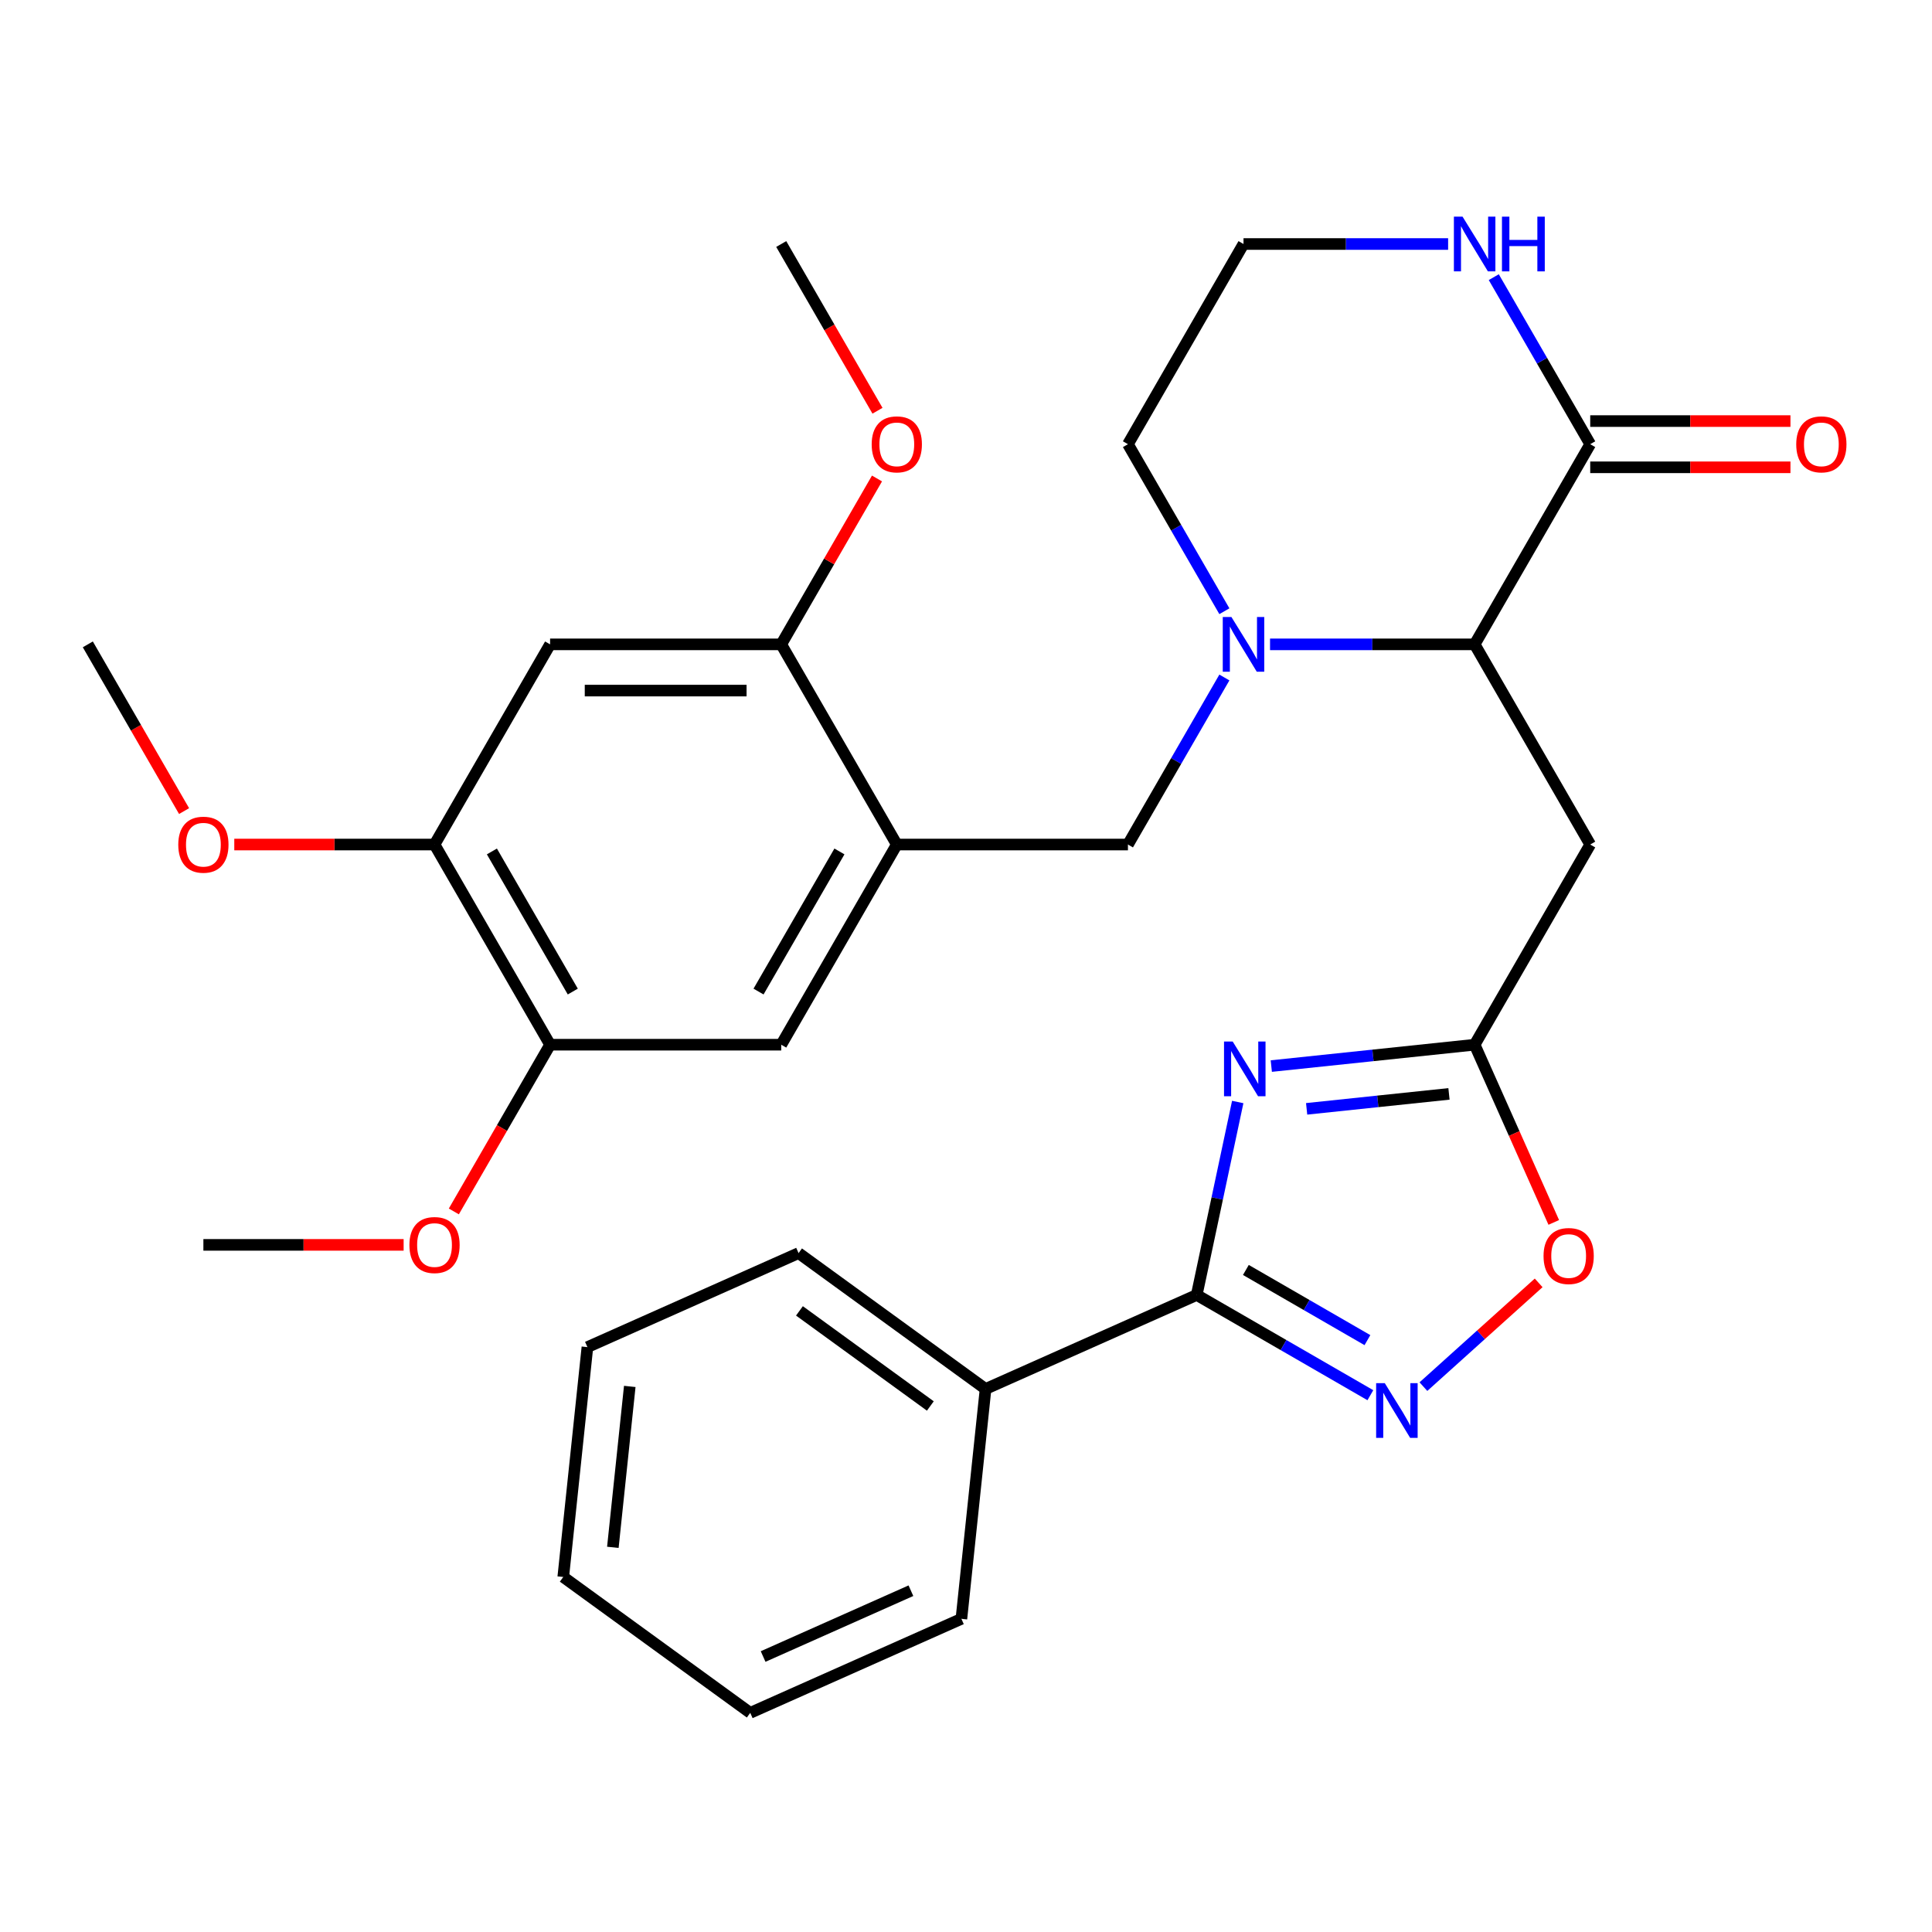 <?xml version='1.0' encoding='iso-8859-1'?>
<svg version='1.1' baseProfile='full'
              xmlns='http://www.w3.org/2000/svg'
                      xmlns:rdkit='http://www.rdkit.org/xml'
                      xmlns:xlink='http://www.w3.org/1999/xlink'
                  xml:space='preserve'
width='1000px' height='1000px' viewBox='0 0 1000 1000'>
<!-- END OF HEADER -->
<rect style='opacity:1.0;fill:#FFFFFF;stroke:none' width='1000' height='1000' x='0' y='0'> </rect>
<path class='bond-0' d='M 640.648,570.393 L 630.033,620.329' style='fill:none;fill-rule:evenodd;stroke:#0000FF;stroke-width:6px;stroke-linecap:butt;stroke-linejoin:miter;stroke-opacity:1' />
<path class='bond-0' d='M 630.033,620.329 L 619.419,670.265' style='fill:none;fill-rule:evenodd;stroke:#000000;stroke-width:6px;stroke-linecap:butt;stroke-linejoin:miter;stroke-opacity:1' />
<path class='bond-3' d='M 658.024,551.799 L 710.649,546.268' style='fill:none;fill-rule:evenodd;stroke:#0000FF;stroke-width:6px;stroke-linecap:butt;stroke-linejoin:miter;stroke-opacity:1' />
<path class='bond-3' d='M 710.649,546.268 L 763.274,540.737' style='fill:none;fill-rule:evenodd;stroke:#000000;stroke-width:6px;stroke-linecap:butt;stroke-linejoin:miter;stroke-opacity:1' />
<path class='bond-3' d='M 676.313,573.936 L 713.15,570.064' style='fill:none;fill-rule:evenodd;stroke:#0000FF;stroke-width:6px;stroke-linecap:butt;stroke-linejoin:miter;stroke-opacity:1' />
<path class='bond-3' d='M 713.15,570.064 L 749.988,566.193' style='fill:none;fill-rule:evenodd;stroke:#000000;stroke-width:6px;stroke-linecap:butt;stroke-linejoin:miter;stroke-opacity:1' />
<path class='bond-2' d='M 619.419,670.265 L 664.358,696.21' style='fill:none;fill-rule:evenodd;stroke:#000000;stroke-width:6px;stroke-linecap:butt;stroke-linejoin:miter;stroke-opacity:1' />
<path class='bond-2' d='M 664.358,696.21 L 709.297,722.155' style='fill:none;fill-rule:evenodd;stroke:#0000FF;stroke-width:6px;stroke-linecap:butt;stroke-linejoin:miter;stroke-opacity:1' />
<path class='bond-2' d='M 644.864,657.327 L 676.322,675.488' style='fill:none;fill-rule:evenodd;stroke:#000000;stroke-width:6px;stroke-linecap:butt;stroke-linejoin:miter;stroke-opacity:1' />
<path class='bond-2' d='M 676.322,675.488 L 707.779,693.65' style='fill:none;fill-rule:evenodd;stroke:#0000FF;stroke-width:6px;stroke-linecap:butt;stroke-linejoin:miter;stroke-opacity:1' />
<path class='bond-16' d='M 619.419,670.265 L 510.126,718.925' style='fill:none;fill-rule:evenodd;stroke:#000000;stroke-width:6px;stroke-linecap:butt;stroke-linejoin:miter;stroke-opacity:1' />
<path class='bond-1' d='M 657.369,333.52 L 710.321,333.52' style='fill:none;fill-rule:evenodd;stroke:#0000FF;stroke-width:6px;stroke-linecap:butt;stroke-linejoin:miter;stroke-opacity:1' />
<path class='bond-1' d='M 710.321,333.52 L 763.274,333.52' style='fill:none;fill-rule:evenodd;stroke:#000000;stroke-width:6px;stroke-linecap:butt;stroke-linejoin:miter;stroke-opacity:1' />
<path class='bond-9' d='M 633.736,350.671 L 608.777,393.9' style='fill:none;fill-rule:evenodd;stroke:#0000FF;stroke-width:6px;stroke-linecap:butt;stroke-linejoin:miter;stroke-opacity:1' />
<path class='bond-9' d='M 608.777,393.9 L 583.819,437.129' style='fill:none;fill-rule:evenodd;stroke:#000000;stroke-width:6px;stroke-linecap:butt;stroke-linejoin:miter;stroke-opacity:1' />
<path class='bond-18' d='M 633.736,316.369 L 608.777,273.141' style='fill:none;fill-rule:evenodd;stroke:#0000FF;stroke-width:6px;stroke-linecap:butt;stroke-linejoin:miter;stroke-opacity:1' />
<path class='bond-18' d='M 608.777,273.141 L 583.819,229.912' style='fill:none;fill-rule:evenodd;stroke:#000000;stroke-width:6px;stroke-linecap:butt;stroke-linejoin:miter;stroke-opacity:1' />
<path class='bond-31' d='M 736.758,717.72 L 766.582,690.866' style='fill:none;fill-rule:evenodd;stroke:#0000FF;stroke-width:6px;stroke-linecap:butt;stroke-linejoin:miter;stroke-opacity:1' />
<path class='bond-31' d='M 766.582,690.866 L 796.406,664.013' style='fill:none;fill-rule:evenodd;stroke:#FF0000;stroke-width:6px;stroke-linecap:butt;stroke-linejoin:miter;stroke-opacity:1' />
<path class='bond-6' d='M 763.274,540.737 L 823.093,437.129' style='fill:none;fill-rule:evenodd;stroke:#000000;stroke-width:6px;stroke-linecap:butt;stroke-linejoin:miter;stroke-opacity:1' />
<path class='bond-8' d='M 763.274,540.737 L 783.751,586.728' style='fill:none;fill-rule:evenodd;stroke:#000000;stroke-width:6px;stroke-linecap:butt;stroke-linejoin:miter;stroke-opacity:1' />
<path class='bond-8' d='M 783.751,586.728 L 804.228,632.72' style='fill:none;fill-rule:evenodd;stroke:#FF0000;stroke-width:6px;stroke-linecap:butt;stroke-linejoin:miter;stroke-opacity:1' />
<path class='bond-4' d='M 763.274,333.52 L 823.093,437.129' style='fill:none;fill-rule:evenodd;stroke:#000000;stroke-width:6px;stroke-linecap:butt;stroke-linejoin:miter;stroke-opacity:1' />
<path class='bond-7' d='M 763.274,333.52 L 823.093,229.912' style='fill:none;fill-rule:evenodd;stroke:#000000;stroke-width:6px;stroke-linecap:butt;stroke-linejoin:miter;stroke-opacity:1' />
<path class='bond-5' d='M 464.183,437.129 L 583.819,437.129' style='fill:none;fill-rule:evenodd;stroke:#000000;stroke-width:6px;stroke-linecap:butt;stroke-linejoin:miter;stroke-opacity:1' />
<path class='bond-11' d='M 464.183,437.129 L 404.364,333.52' style='fill:none;fill-rule:evenodd;stroke:#000000;stroke-width:6px;stroke-linecap:butt;stroke-linejoin:miter;stroke-opacity:1' />
<path class='bond-12' d='M 464.183,437.129 L 404.364,540.737' style='fill:none;fill-rule:evenodd;stroke:#000000;stroke-width:6px;stroke-linecap:butt;stroke-linejoin:miter;stroke-opacity:1' />
<path class='bond-12' d='M 434.488,440.706 L 392.616,513.232' style='fill:none;fill-rule:evenodd;stroke:#000000;stroke-width:6px;stroke-linecap:butt;stroke-linejoin:miter;stroke-opacity:1' />
<path class='bond-15' d='M 823.093,229.912 L 798.135,186.683' style='fill:none;fill-rule:evenodd;stroke:#000000;stroke-width:6px;stroke-linecap:butt;stroke-linejoin:miter;stroke-opacity:1' />
<path class='bond-15' d='M 798.135,186.683 L 773.176,143.454' style='fill:none;fill-rule:evenodd;stroke:#0000FF;stroke-width:6px;stroke-linecap:butt;stroke-linejoin:miter;stroke-opacity:1' />
<path class='bond-17' d='M 823.093,241.876 L 874.915,241.876' style='fill:none;fill-rule:evenodd;stroke:#000000;stroke-width:6px;stroke-linecap:butt;stroke-linejoin:miter;stroke-opacity:1' />
<path class='bond-17' d='M 874.915,241.876 L 926.738,241.876' style='fill:none;fill-rule:evenodd;stroke:#FF0000;stroke-width:6px;stroke-linecap:butt;stroke-linejoin:miter;stroke-opacity:1' />
<path class='bond-17' d='M 823.093,217.948 L 874.915,217.948' style='fill:none;fill-rule:evenodd;stroke:#000000;stroke-width:6px;stroke-linecap:butt;stroke-linejoin:miter;stroke-opacity:1' />
<path class='bond-17' d='M 874.915,217.948 L 926.738,217.948' style='fill:none;fill-rule:evenodd;stroke:#FF0000;stroke-width:6px;stroke-linecap:butt;stroke-linejoin:miter;stroke-opacity:1' />
<path class='bond-10' d='M 284.728,333.52 L 404.364,333.52' style='fill:none;fill-rule:evenodd;stroke:#000000;stroke-width:6px;stroke-linecap:butt;stroke-linejoin:miter;stroke-opacity:1' />
<path class='bond-10' d='M 302.673,357.448 L 386.419,357.448' style='fill:none;fill-rule:evenodd;stroke:#000000;stroke-width:6px;stroke-linecap:butt;stroke-linejoin:miter;stroke-opacity:1' />
<path class='bond-34' d='M 284.728,333.52 L 224.909,437.129' style='fill:none;fill-rule:evenodd;stroke:#000000;stroke-width:6px;stroke-linecap:butt;stroke-linejoin:miter;stroke-opacity:1' />
<path class='bond-20' d='M 404.364,333.52 L 429.149,290.591' style='fill:none;fill-rule:evenodd;stroke:#000000;stroke-width:6px;stroke-linecap:butt;stroke-linejoin:miter;stroke-opacity:1' />
<path class='bond-20' d='M 429.149,290.591 L 453.934,247.663' style='fill:none;fill-rule:evenodd;stroke:#FF0000;stroke-width:6px;stroke-linecap:butt;stroke-linejoin:miter;stroke-opacity:1' />
<path class='bond-14' d='M 404.364,540.737 L 284.728,540.737' style='fill:none;fill-rule:evenodd;stroke:#000000;stroke-width:6px;stroke-linecap:butt;stroke-linejoin:miter;stroke-opacity:1' />
<path class='bond-13' d='M 224.909,437.129 L 284.728,540.737' style='fill:none;fill-rule:evenodd;stroke:#000000;stroke-width:6px;stroke-linecap:butt;stroke-linejoin:miter;stroke-opacity:1' />
<path class='bond-13' d='M 254.604,440.706 L 296.477,513.232' style='fill:none;fill-rule:evenodd;stroke:#000000;stroke-width:6px;stroke-linecap:butt;stroke-linejoin:miter;stroke-opacity:1' />
<path class='bond-21' d='M 224.909,437.129 L 173.087,437.129' style='fill:none;fill-rule:evenodd;stroke:#000000;stroke-width:6px;stroke-linecap:butt;stroke-linejoin:miter;stroke-opacity:1' />
<path class='bond-21' d='M 173.087,437.129 L 121.264,437.129' style='fill:none;fill-rule:evenodd;stroke:#FF0000;stroke-width:6px;stroke-linecap:butt;stroke-linejoin:miter;stroke-opacity:1' />
<path class='bond-22' d='M 284.728,540.737 L 259.816,583.886' style='fill:none;fill-rule:evenodd;stroke:#000000;stroke-width:6px;stroke-linecap:butt;stroke-linejoin:miter;stroke-opacity:1' />
<path class='bond-22' d='M 259.816,583.886 L 234.904,627.034' style='fill:none;fill-rule:evenodd;stroke:#FF0000;stroke-width:6px;stroke-linecap:butt;stroke-linejoin:miter;stroke-opacity:1' />
<path class='bond-19' d='M 749.543,126.303 L 696.591,126.303' style='fill:none;fill-rule:evenodd;stroke:#0000FF;stroke-width:6px;stroke-linecap:butt;stroke-linejoin:miter;stroke-opacity:1' />
<path class='bond-19' d='M 696.591,126.303 L 643.638,126.303' style='fill:none;fill-rule:evenodd;stroke:#000000;stroke-width:6px;stroke-linecap:butt;stroke-linejoin:miter;stroke-opacity:1' />
<path class='bond-23' d='M 510.126,718.925 L 413.338,648.605' style='fill:none;fill-rule:evenodd;stroke:#000000;stroke-width:6px;stroke-linecap:butt;stroke-linejoin:miter;stroke-opacity:1' />
<path class='bond-23' d='M 481.543,727.735 L 413.792,678.51' style='fill:none;fill-rule:evenodd;stroke:#000000;stroke-width:6px;stroke-linecap:butt;stroke-linejoin:miter;stroke-opacity:1' />
<path class='bond-24' d='M 510.126,718.925 L 497.62,837.906' style='fill:none;fill-rule:evenodd;stroke:#000000;stroke-width:6px;stroke-linecap:butt;stroke-linejoin:miter;stroke-opacity:1' />
<path class='bond-33' d='M 583.819,229.912 L 643.638,126.303' style='fill:none;fill-rule:evenodd;stroke:#000000;stroke-width:6px;stroke-linecap:butt;stroke-linejoin:miter;stroke-opacity:1' />
<path class='bond-25' d='M 454.188,212.601 L 429.276,169.452' style='fill:none;fill-rule:evenodd;stroke:#FF0000;stroke-width:6px;stroke-linecap:butt;stroke-linejoin:miter;stroke-opacity:1' />
<path class='bond-25' d='M 429.276,169.452 L 404.364,126.303' style='fill:none;fill-rule:evenodd;stroke:#000000;stroke-width:6px;stroke-linecap:butt;stroke-linejoin:miter;stroke-opacity:1' />
<path class='bond-26' d='M 95.278,419.818 L 70.367,376.669' style='fill:none;fill-rule:evenodd;stroke:#FF0000;stroke-width:6px;stroke-linecap:butt;stroke-linejoin:miter;stroke-opacity:1' />
<path class='bond-26' d='M 70.367,376.669 L 45.455,333.52' style='fill:none;fill-rule:evenodd;stroke:#000000;stroke-width:6px;stroke-linecap:butt;stroke-linejoin:miter;stroke-opacity:1' />
<path class='bond-27' d='M 208.919,644.345 L 157.096,644.345' style='fill:none;fill-rule:evenodd;stroke:#FF0000;stroke-width:6px;stroke-linecap:butt;stroke-linejoin:miter;stroke-opacity:1' />
<path class='bond-27' d='M 157.096,644.345 L 105.273,644.345' style='fill:none;fill-rule:evenodd;stroke:#000000;stroke-width:6px;stroke-linecap:butt;stroke-linejoin:miter;stroke-opacity:1' />
<path class='bond-28' d='M 413.338,648.605 L 304.044,697.265' style='fill:none;fill-rule:evenodd;stroke:#000000;stroke-width:6px;stroke-linecap:butt;stroke-linejoin:miter;stroke-opacity:1' />
<path class='bond-29' d='M 497.62,837.906 L 388.327,886.567' style='fill:none;fill-rule:evenodd;stroke:#000000;stroke-width:6px;stroke-linecap:butt;stroke-linejoin:miter;stroke-opacity:1' />
<path class='bond-29' d='M 471.494,823.347 L 394.989,857.409' style='fill:none;fill-rule:evenodd;stroke:#000000;stroke-width:6px;stroke-linecap:butt;stroke-linejoin:miter;stroke-opacity:1' />
<path class='bond-32' d='M 304.044,697.265 L 291.539,816.246' style='fill:none;fill-rule:evenodd;stroke:#000000;stroke-width:6px;stroke-linecap:butt;stroke-linejoin:miter;stroke-opacity:1' />
<path class='bond-32' d='M 325.965,717.613 L 317.211,800.9' style='fill:none;fill-rule:evenodd;stroke:#000000;stroke-width:6px;stroke-linecap:butt;stroke-linejoin:miter;stroke-opacity:1' />
<path class='bond-30' d='M 388.327,886.567 L 291.539,816.246' style='fill:none;fill-rule:evenodd;stroke:#000000;stroke-width:6px;stroke-linecap:butt;stroke-linejoin:miter;stroke-opacity:1' />
<path  class='atom-0' d='M 638.033 539.082
L 647.313 554.082
Q 648.233 555.562, 649.713 558.242
Q 651.193 560.922, 651.273 561.082
L 651.273 539.082
L 655.033 539.082
L 655.033 567.402
L 651.153 567.402
L 641.193 551.002
Q 640.033 549.082, 638.793 546.882
Q 637.593 544.682, 637.233 544.002
L 637.233 567.402
L 633.553 567.402
L 633.553 539.082
L 638.033 539.082
' fill='#0000FF'/>
<path  class='atom-2' d='M 637.378 319.36
L 646.658 334.36
Q 647.578 335.84, 649.058 338.52
Q 650.538 341.2, 650.618 341.36
L 650.618 319.36
L 654.378 319.36
L 654.378 347.68
L 650.498 347.68
L 640.538 331.28
Q 639.378 329.36, 638.138 327.16
Q 636.938 324.96, 636.578 324.28
L 636.578 347.68
L 632.898 347.68
L 632.898 319.36
L 637.378 319.36
' fill='#0000FF'/>
<path  class='atom-3' d='M 716.768 715.923
L 726.048 730.923
Q 726.968 732.403, 728.448 735.083
Q 729.928 737.763, 730.008 737.923
L 730.008 715.923
L 733.768 715.923
L 733.768 744.243
L 729.888 744.243
L 719.928 727.843
Q 718.768 725.923, 717.528 723.723
Q 716.328 721.523, 715.968 720.843
L 715.968 744.243
L 712.288 744.243
L 712.288 715.923
L 716.768 715.923
' fill='#0000FF'/>
<path  class='atom-9' d='M 798.935 650.11
Q 798.935 643.31, 802.295 639.51
Q 805.655 635.71, 811.935 635.71
Q 818.215 635.71, 821.575 639.51
Q 824.935 643.31, 824.935 650.11
Q 824.935 656.99, 821.535 660.91
Q 818.135 664.79, 811.935 664.79
Q 805.695 664.79, 802.295 660.91
Q 798.935 657.03, 798.935 650.11
M 811.935 661.59
Q 816.255 661.59, 818.575 658.71
Q 820.935 655.79, 820.935 650.11
Q 820.935 644.55, 818.575 641.75
Q 816.255 638.91, 811.935 638.91
Q 807.615 638.91, 805.255 641.71
Q 802.935 644.51, 802.935 650.11
Q 802.935 655.83, 805.255 658.71
Q 807.615 661.59, 811.935 661.59
' fill='#FF0000'/>
<path  class='atom-16' d='M 757.014 112.143
L 766.294 127.143
Q 767.214 128.623, 768.694 131.303
Q 770.174 133.983, 770.254 134.143
L 770.254 112.143
L 774.014 112.143
L 774.014 140.463
L 770.134 140.463
L 760.174 124.063
Q 759.014 122.143, 757.774 119.943
Q 756.574 117.743, 756.214 117.063
L 756.214 140.463
L 752.534 140.463
L 752.534 112.143
L 757.014 112.143
' fill='#0000FF'/>
<path  class='atom-16' d='M 777.414 112.143
L 781.254 112.143
L 781.254 124.183
L 795.734 124.183
L 795.734 112.143
L 799.574 112.143
L 799.574 140.463
L 795.734 140.463
L 795.734 127.383
L 781.254 127.383
L 781.254 140.463
L 777.414 140.463
L 777.414 112.143
' fill='#0000FF'/>
<path  class='atom-18' d='M 929.729 229.992
Q 929.729 223.192, 933.089 219.392
Q 936.449 215.592, 942.729 215.592
Q 949.009 215.592, 952.369 219.392
Q 955.729 223.192, 955.729 229.992
Q 955.729 236.872, 952.329 240.792
Q 948.929 244.672, 942.729 244.672
Q 936.489 244.672, 933.089 240.792
Q 929.729 236.912, 929.729 229.992
M 942.729 241.472
Q 947.049 241.472, 949.369 238.592
Q 951.729 235.672, 951.729 229.992
Q 951.729 224.432, 949.369 221.632
Q 947.049 218.792, 942.729 218.792
Q 938.409 218.792, 936.049 221.592
Q 933.729 224.392, 933.729 229.992
Q 933.729 235.712, 936.049 238.592
Q 938.409 241.472, 942.729 241.472
' fill='#FF0000'/>
<path  class='atom-21' d='M 451.183 229.992
Q 451.183 223.192, 454.543 219.392
Q 457.903 215.592, 464.183 215.592
Q 470.463 215.592, 473.823 219.392
Q 477.183 223.192, 477.183 229.992
Q 477.183 236.872, 473.783 240.792
Q 470.383 244.672, 464.183 244.672
Q 457.943 244.672, 454.543 240.792
Q 451.183 236.912, 451.183 229.992
M 464.183 241.472
Q 468.503 241.472, 470.823 238.592
Q 473.183 235.672, 473.183 229.992
Q 473.183 224.432, 470.823 221.632
Q 468.503 218.792, 464.183 218.792
Q 459.863 218.792, 457.503 221.592
Q 455.183 224.392, 455.183 229.992
Q 455.183 235.712, 457.503 238.592
Q 459.863 241.472, 464.183 241.472
' fill='#FF0000'/>
<path  class='atom-22' d='M 92.273 437.209
Q 92.273 430.409, 95.633 426.609
Q 98.993 422.809, 105.273 422.809
Q 111.553 422.809, 114.913 426.609
Q 118.273 430.409, 118.273 437.209
Q 118.273 444.089, 114.873 448.009
Q 111.473 451.889, 105.273 451.889
Q 99.033 451.889, 95.633 448.009
Q 92.273 444.129, 92.273 437.209
M 105.273 448.689
Q 109.593 448.689, 111.913 445.809
Q 114.273 442.889, 114.273 437.209
Q 114.273 431.649, 111.913 428.849
Q 109.593 426.009, 105.273 426.009
Q 100.953 426.009, 98.593 428.809
Q 96.273 431.609, 96.273 437.209
Q 96.273 442.929, 98.593 445.809
Q 100.953 448.689, 105.273 448.689
' fill='#FF0000'/>
<path  class='atom-23' d='M 211.909 644.425
Q 211.909 637.625, 215.269 633.825
Q 218.629 630.025, 224.909 630.025
Q 231.189 630.025, 234.549 633.825
Q 237.909 637.625, 237.909 644.425
Q 237.909 651.305, 234.509 655.225
Q 231.109 659.105, 224.909 659.105
Q 218.669 659.105, 215.269 655.225
Q 211.909 651.345, 211.909 644.425
M 224.909 655.905
Q 229.229 655.905, 231.549 653.025
Q 233.909 650.105, 233.909 644.425
Q 233.909 638.865, 231.549 636.065
Q 229.229 633.225, 224.909 633.225
Q 220.589 633.225, 218.229 636.025
Q 215.909 638.825, 215.909 644.425
Q 215.909 650.145, 218.229 653.025
Q 220.589 655.905, 224.909 655.905
' fill='#FF0000'/>
</svg>
